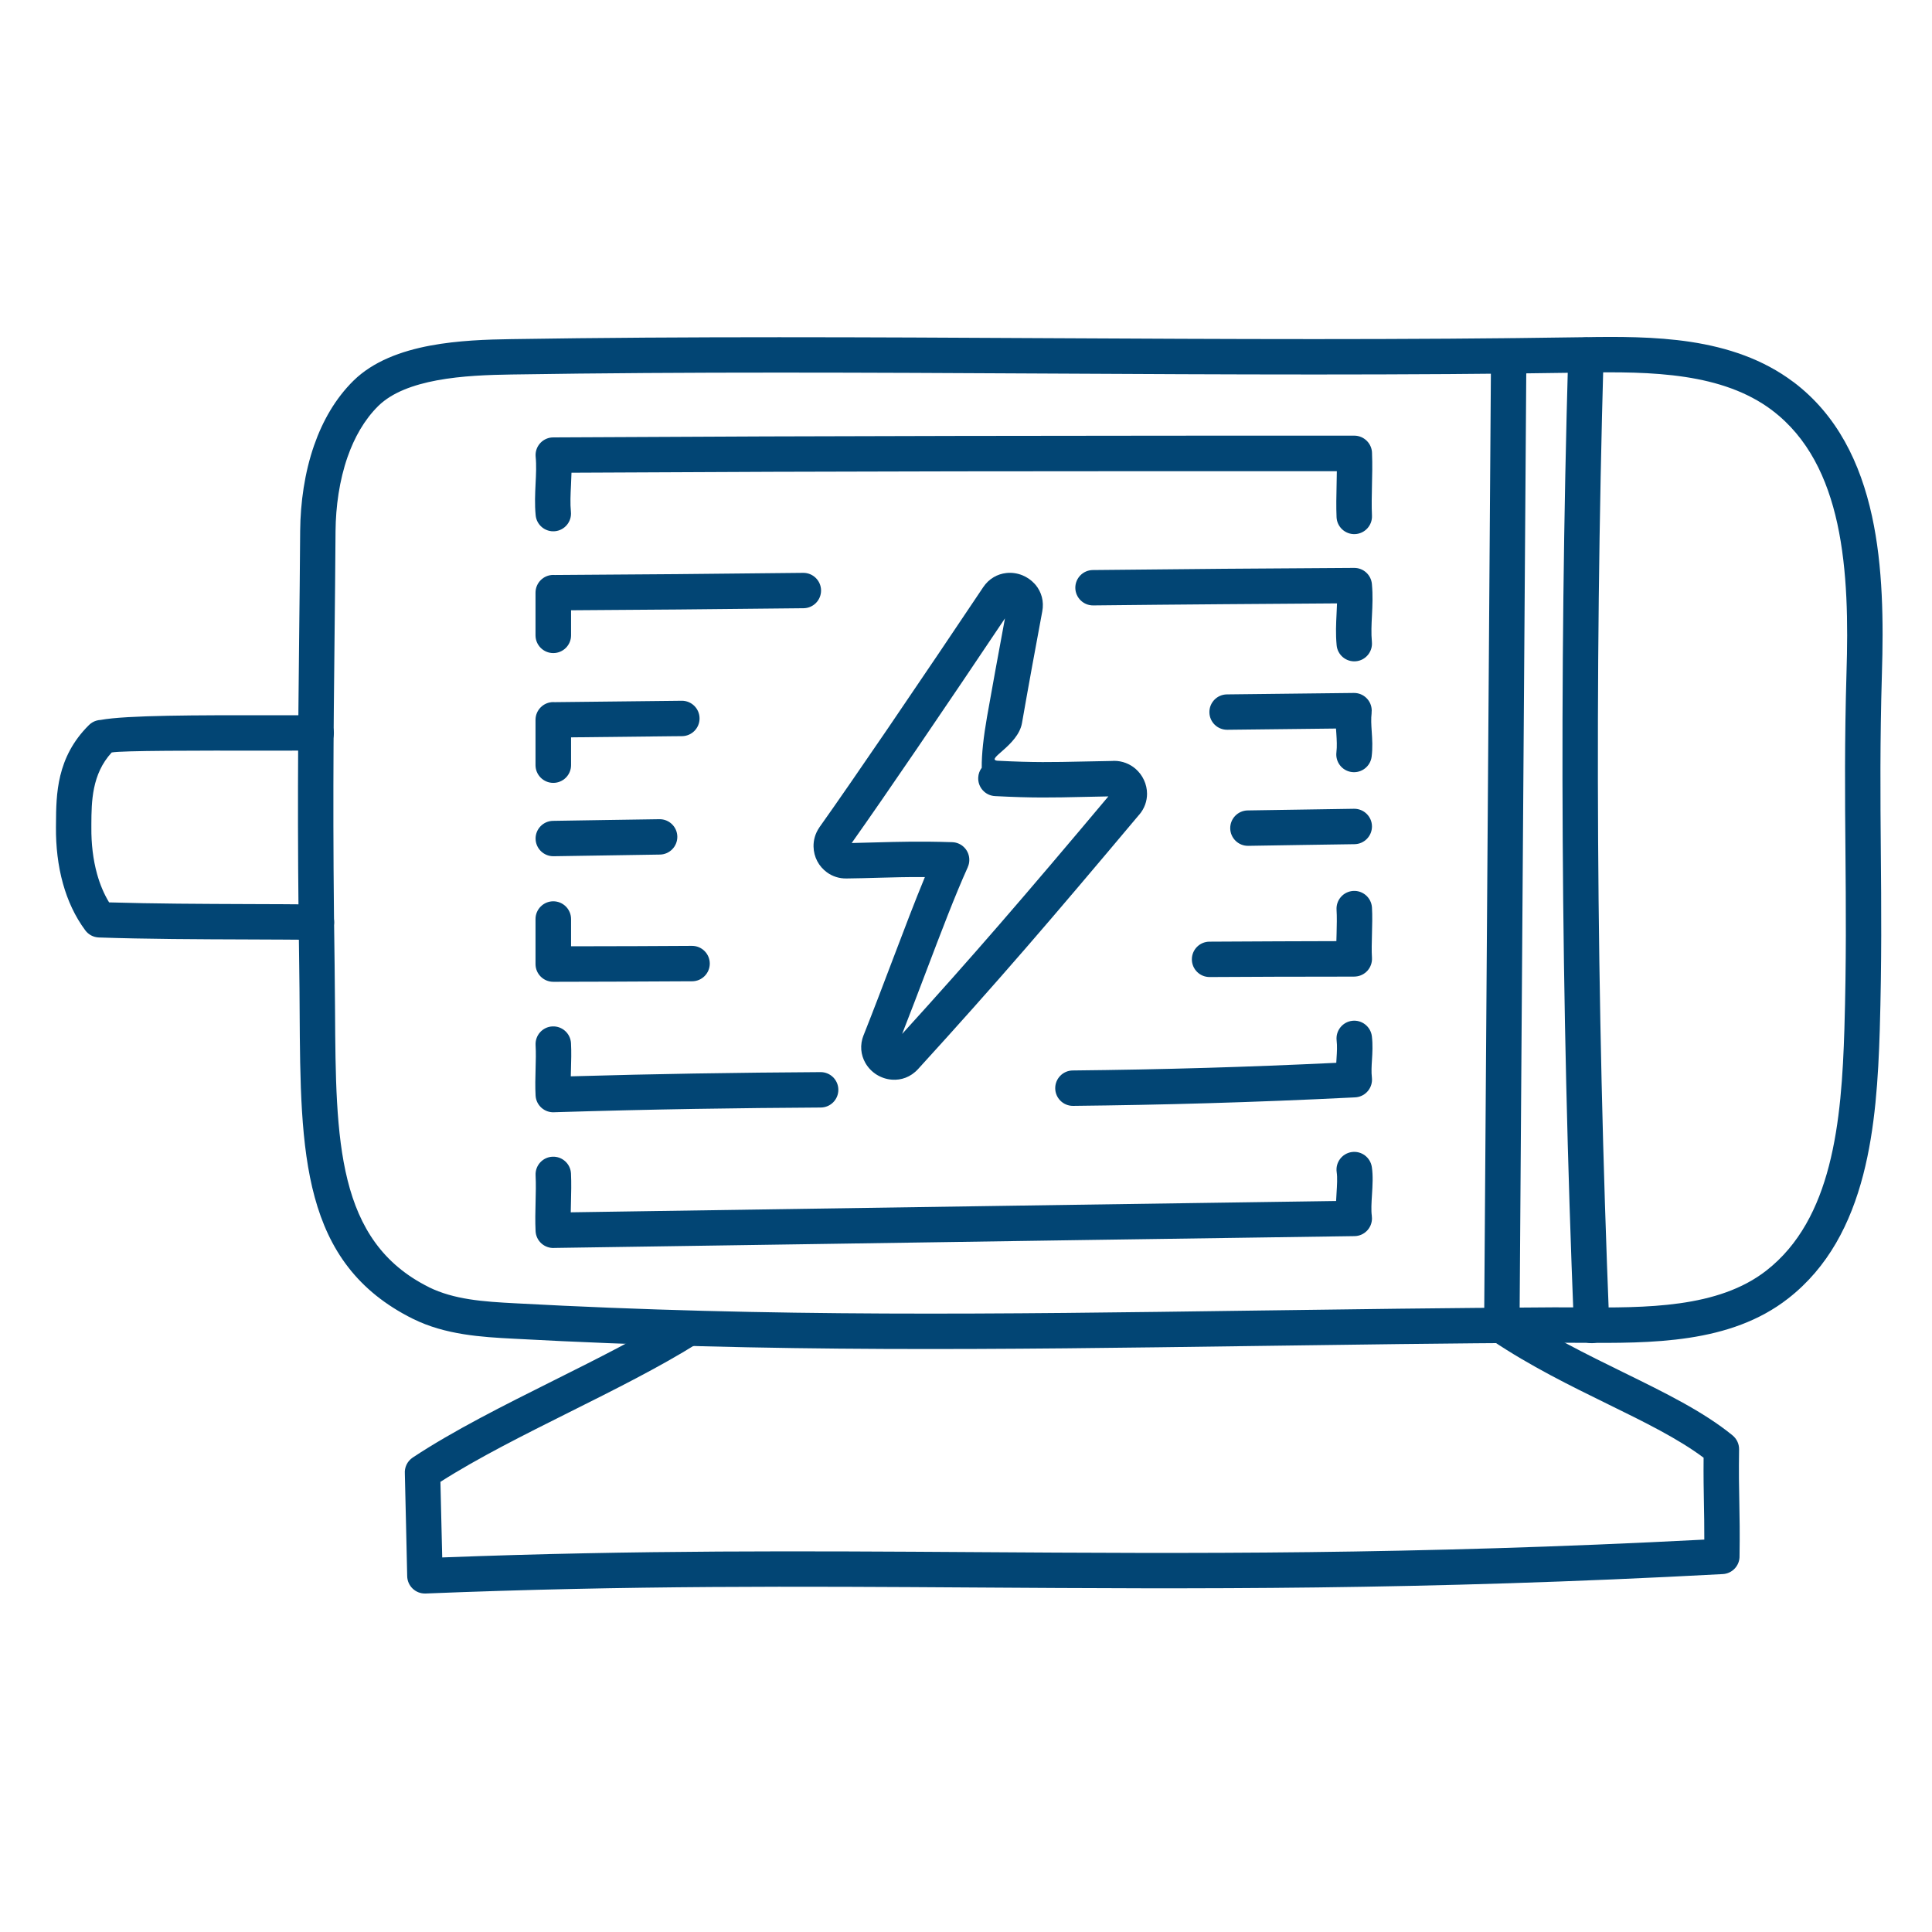 <?xml version="1.0" encoding="UTF-8"?> <svg xmlns="http://www.w3.org/2000/svg" xmlns:xlink="http://www.w3.org/1999/xlink" xmlns:xodm="http://www.corel.com/coreldraw/odm/2003" xml:space="preserve" width="5.5mm" height="5.5mm" version="1.1" style="shape-rendering:geometricPrecision; text-rendering:geometricPrecision; image-rendering:optimizeQuality; fill-rule:evenodd; clip-rule:evenodd" viewBox="0 0 550 550"> <defs> <style type="text/css"> .fil0 {fill:#024574;fill-rule:nonzero} </style> </defs> <g id="Layer_x0020_1">  <g id="_2112534630176"> <path class="fil0" d="M85.45 151.09c0.08,-8 1.25,-16.52 3.98,-24.34 2.41,-6.9 6.04,-13.3 11.21,-18.39 5.61,-5.5 13.54,-8.43 21.91,-9.99 7.84,-1.46 16.08,-1.73 23.01,-1.83 50.83,-0.81 101.69,-0.54 152.54,-0.27 50.79,0.26 101.57,0.53 152.35,-0.27 10.14,-0.18 20.71,-0.21 30.81,1.32 10.53,1.61 20.6,4.9 29.26,11.41l0.01 0.01 0.01 -0.01c12.51,9.44 19.07,23.07 22.37,38.17 3.16,14.47 3.28,30.29 2.83,44.89 -0.57,19.41 -0.44,34.99 -0.31,50.56 0.14,15.71 0.27,31.43 -0.3,50.92 -0.42,13.48 -1.27,27.9 -4.72,41.19 -3.58,13.79 -9.93,26.28 -21.36,35.19 -16.49,12.89 -38.87,12.75 -59.46,12.62 -2.44,-0.02 -4.85,-0.03 -7.2,-0.03 -30.31,0.17 -58.58,0.56 -85.65,0.94 -72.91,1.01 -137.15,1.9 -210.55,-2.08 -4.67,-0.24 -9.42,-0.52 -14.2,-1.28 -4.97,-0.8 -9.83,-2.09 -14.41,-4.37l-0.01 0 -0.01 0c-31.81,-15.83 -32.01,-47.26 -32.26,-87.63 -0.02,-4.2 -0.05,-8.51 -0.12,-12.97 -0.6,-40.03 -0.31,-66.1 -0.02,-93.38 0.11,-9.76 0.22,-19.67 0.29,-30.36l0 -0.02zm13.5 -21.02c-2.35,6.73 -3.36,14.13 -3.43,21.1 -0.07,10.78 -0.18,20.66 -0.28,30.38 -0.3,27.22 -0.58,53.24 0.02,93.18 0.06,4.4 0.09,8.78 0.12,13.05 0.23,36.85 0.41,65.55 26.69,78.63l-0.01 0.01c3.58,1.77 7.48,2.8 11.51,3.44 4.22,0.67 8.71,0.93 13.14,1.16 73.26,3.98 137.27,3.09 209.91,2.08 27.05,-0.37 55.29,-0.76 85.73,-0.93l0.02 0c2.39,-0.01 4.81,0.01 7.26,0.02 18.92,0.12 39.48,0.25 53.22,-10.49 9.41,-7.34 14.73,-17.94 17.8,-29.77 3.21,-12.34 4.01,-26.06 4.41,-38.94 0.57,-19.41 0.43,-34.99 0.3,-50.56 -0.14,-15.71 -0.27,-31.43 0.3,-50.92 0.43,-13.91 0.33,-28.94 -2.62,-42.48 -2.83,-12.92 -8.3,-24.48 -18.58,-32.24l0 -0.01c-7.11,-5.34 -15.64,-8.08 -24.7,-9.46 -9.51,-1.45 -19.54,-1.41 -29.15,-1.25 -50.83,0.81 -101.69,0.54 -152.55,0.27 -50.78,-0.27 -101.57,-0.54 -152.35,0.27l-0.02 0c-6.48,0.1 -14.18,0.34 -21.32,1.67 -6.61,1.24 -12.71,3.4 -16.66,7.27 -3.98,3.93 -6.82,8.98 -8.76,14.52z"></path> <path class="fil0" d="M458.13 377.14c0.11,2.78 -2.06,5.12 -4.84,5.23 -2.78,0.11 -5.12,-2.06 -5.23,-4.84 -1.85,-45.99 -2.92,-92.1 -3.19,-138.29 -0.27,-46.14 0.26,-92.24 1.57,-138.28 0.08,-2.78 2.39,-4.97 5.18,-4.9 2.78,0.08 4.97,2.4 4.89,5.18 -1.31,46 -1.83,92 -1.56,137.96 0.27,45.91 1.33,91.9 3.18,137.94z"></path> <path class="fil0" d="M424.46 101.36c0.01,-2.79 2.27,-5.03 5.05,-5.02 2.78,0.01 5.03,2.27 5.02,5.06 -0.34,45.96 -0.66,91.93 -0.98,137.88 -0.31,46.06 -0.63,92.11 -0.97,138.14 -0.01,2.79 -2.28,5.03 -5.06,5.02 -2.78,-0.01 -5.03,-2.27 -5.02,-5.06 0.34,-46.03 0.66,-92.08 0.98,-138.14 0.32,-45.95 0.64,-91.92 0.98,-137.88z"></path> <path class="fil0" d="M385.47 230.24c2.78,-0.03 5.07,2.2 5.1,4.98 0.03,2.78 -2.2,5.07 -4.98,5.1 -5.24,0.06 -10.61,0.15 -15.99,0.24 -4.71,0.08 -9.42,0.16 -14.28,0.23 -2.78,0.03 -5.06,-2.2 -5.1,-4.98 -0.03,-2.78 2.2,-5.06 4.98,-5.1 4.65,-0.06 9.45,-0.14 14.24,-0.22 5.32,-0.09 10.63,-0.18 16.03,-0.25z"></path> <path class="fil0" d="M187.72 233.21c2.78,-0.04 5.07,2.19 5.1,4.97 0.03,2.78 -2.2,5.07 -4.98,5.1 -5.01,0.07 -10.17,0.15 -15.31,0.24 -4.95,0.08 -9.88,0.16 -14.96,0.23 -2.78,0.03 -5.06,-2.2 -5.1,-4.98 -0.03,-2.78 2.2,-5.06 4.98,-5.09 4.85,-0.07 9.88,-0.15 14.92,-0.24 5.06,-0.08 10.13,-0.16 15.35,-0.23z"></path> <path class="fil0" d="M349.37 207.75c-2.79,0.02 -5.06,-2.21 -5.08,-5 -0.02,-2.78 2.22,-5.05 5,-5.07l36.13 -0.41c2.78,-0.03 5.06,2.21 5.08,4.99 0,0.22 -0.01,0.44 -0.04,0.65l0.02 0c-0.22,1.74 -0.1,3.52 0.02,5.31 0.15,2.29 0.3,4.59 -0.02,7.17 -0.34,2.77 -2.86,4.74 -5.63,4.4 -2.77,-0.33 -4.74,-2.86 -4.4,-5.63 0.21,-1.73 0.09,-3.52 -0.02,-5.31 -0.04,-0.48 -0.07,-0.96 -0.1,-1.45l-30.96 0.35z"></path> <path class="fil0" d="M162.57 217.82c0,2.79 -2.27,5.05 -5.06,5.05 -2.79,0 -5.06,-2.26 -5.06,-5.05l0 -12.89c0,-2.79 2.27,-5.06 5.06,-5.06 0.13,0 0.26,0.01 0.39,0.02 11.16,-0.12 22.38,-0.24 33.65,-0.37l2.53 -0.03c2.78,-0.02 5.05,2.22 5.07,5 0.02,2.78 -2.21,5.05 -4.99,5.08l-2.53 0.02c-9.73,0.11 -19.42,0.22 -29.06,0.32l0 7.91z"></path> <path class="fil0" d="M311.2 172.35c-2.78,0.02 -5.05,-2.22 -5.08,-5 -0.02,-2.78 2.22,-5.05 5,-5.07 12.48,-0.14 24.92,-0.26 37.32,-0.36 12.36,-0.1 24.73,-0.18 37.07,-0.25 2.64,-0.01 4.81,2 5.04,4.58 0.3,3.28 0.16,6.11 0.02,8.95 -0.13,2.53 -0.26,5.05 -0.02,7.57 0.25,2.78 -1.79,5.23 -4.56,5.48 -2.78,0.25 -5.23,-1.8 -5.48,-4.57 -0.3,-3.28 -0.16,-6.12 -0.02,-8.95 0.05,-0.99 0.1,-1.97 0.13,-2.96 -10.64,0.06 -21.34,0.14 -32.11,0.23 -12.39,0.1 -24.84,0.21 -37.31,0.35z"></path> <path class="fil0" d="M162.57 180.87c0,2.79 -2.27,5.05 -5.06,5.05 -2.79,0 -5.06,-2.26 -5.06,-5.05l0 -12.14c0,-2.8 2.27,-5.06 5.06,-5.06 0.14,0 0.28,0 0.42,0.02 11.58,-0.07 23.25,-0.15 35.01,-0.25 11.87,-0.1 23.79,-0.22 35.72,-0.36 2.78,-0.02 5.06,2.22 5.08,5 0.02,2.78 -2.22,5.05 -5,5.07 -11.93,0.14 -23.85,0.26 -35.72,0.36 -10.16,0.09 -20.32,0.16 -30.45,0.22l0 7.14z"></path> <path class="fil0" d="M162.53 145.74c0.26,2.77 -1.78,5.23 -4.55,5.49 -2.77,0.26 -5.23,-1.77 -5.49,-4.55 -0.3,-3.13 -0.16,-6.09 -0.02,-9.04 0.13,-2.61 0.26,-5.22 0.02,-7.61 -0.26,-2.77 1.77,-5.23 4.55,-5.49 0.2,-0.02 0.4,-0.02 0.6,-0.02 42.44,-0.24 78.95,-0.36 115.07,-0.42 48.13,-0.08 78.29,-0.08 112.82,-0.08 2.79,0 5.06,2.27 5.06,5.06l0 0.15c0.12,2.91 0.05,5.95 -0.02,8.98 -0.06,2.9 -0.13,5.81 0,8.59 0.12,2.78 -2.04,5.13 -4.82,5.25 -2.78,0.12 -5.14,-2.04 -5.26,-4.82 -0.13,-2.98 -0.06,-6.1 0.01,-9.22 0.03,-1.3 0.05,-2.59 0.07,-3.87 -45.25,0 -84.55,0 -107.86,0.04 -34.66,0.05 -69.69,0.17 -110.02,0.39 -0.03,1.19 -0.09,2.37 -0.14,3.55 -0.13,2.61 -0.26,5.22 -0.02,7.62z"></path> <path class="fil0" d="M380.49 258.99c-0.17,-2.79 1.94,-5.18 4.73,-5.36 2.78,-0.17 5.17,1.94 5.35,4.72 0.14,2.3 0.07,4.97 0,7.63 -0.06,2.34 -0.13,4.67 0,6.69 0.16,2.78 -1.96,5.17 -4.74,5.33l-0.3 0.01 0 0.01c-17.59,0 -29.27,0.06 -40.96,0.12l-0.21 0c-2.79,0.01 -5.05,-2.23 -5.06,-5.02 -0.01,-2.78 2.23,-5.04 5.02,-5.05l0.21 0c13.16,-0.07 26.32,-0.14 35.91,-0.15l0.06 -2.17c0.06,-2.36 0.12,-4.72 -0.01,-6.76z"></path> <path class="fil0" d="M152.45 261.64c0,-2.79 2.27,-5.06 5.06,-5.06 2.79,0 5.06,2.27 5.06,5.06l0 7.75c14.07,-0.01 24.04,-0.06 34.05,-0.12l0.38 0c2.78,-0.01 5.04,2.24 5.06,5.02 0.01,2.78 -2.24,5.05 -5.02,5.06l-0.38 0c-15.01,0.08 -29.95,0.15 -39.15,0.15 -2.79,0 -5.06,-2.26 -5.06,-5.05l0 -12.81z"></path> <path class="fil0" d="M380.51 296.19c-0.31,-2.77 1.68,-5.27 4.45,-5.59 2.77,-0.31 5.27,1.68 5.59,4.45 0.28,2.43 0.15,4.58 0.02,6.73 -0.11,1.7 -0.21,3.39 -0.02,5 0.31,2.78 -1.68,5.28 -4.45,5.59 -0.19,0.03 -0.39,0.04 -0.59,0.04 -14.57,0.73 -28.3,1.26 -41.58,1.65 -13.17,0.39 -25.85,0.62 -38.46,0.76 -2.78,0.02 -5.05,-2.22 -5.07,-5 -0.02,-2.78 2.21,-5.06 5,-5.08 12.4,-0.13 25.01,-0.36 38.25,-0.75 11.62,-0.34 23.76,-0.81 36.76,-1.43l0.08 -1.37c0.11,-1.69 0.21,-3.39 0.02,-5z"></path> <path class="fil0" d="M152.47 297.51c-0.15,-2.78 1.98,-5.16 4.76,-5.31 2.78,-0.15 5.16,1.98 5.32,4.76 0.14,2.52 0.06,5.04 -0.01,7.55l-0.05 1.9c12.31,-0.36 23.95,-0.61 35.09,-0.8 12.58,-0.21 24.51,-0.33 36.02,-0.4 2.79,-0.01 5.05,2.24 5.06,5.02 0.01,2.78 -2.23,5.05 -5.02,5.06 -11.4,0.07 -23.28,0.18 -35.9,0.39 -12.44,0.21 -25.63,0.51 -39.84,0.95l-0.11 0.01c-2.79,0.15 -5.17,-1.98 -5.32,-4.76 -0.14,-2.54 -0.07,-5.09 0,-7.64 0.06,-2.25 0.13,-4.49 0,-6.73z"></path> <path class="fil0" d="M152.47 334.56c-0.13,-2.78 2.02,-5.14 4.8,-5.27 2.78,-0.13 5.15,2.02 5.28,4.8 0.13,2.76 0.06,5.51 -0.01,8.26 -0.02,0.92 -0.04,1.84 -0.06,2.77 23.28,-0.35 46.3,-0.69 69.23,-1.04 49.44,-0.74 98.44,-1.47 148.65,-2.18 0.04,-0.77 0.09,-1.54 0.13,-2.31 0.14,-2.19 0.27,-4.37 0.04,-5.87 -0.41,-2.76 1.49,-5.33 4.25,-5.75 2.76,-0.41 5.33,1.49 5.75,4.25 0.38,2.47 0.21,5.21 0.04,7.96 -0.14,2.2 -0.27,4.41 -0.04,5.96l-0.01 0c0.03,0.22 0.05,0.44 0.05,0.67 0.03,2.78 -2.2,5.06 -4.98,5.09 -52,0.73 -102.64,1.49 -153.76,2.26 -24.49,0.37 -49.09,0.74 -74,1.1l-0.06 0.01c-2.79,0.14 -5.16,-2 -5.3,-4.78 -0.14,-2.81 -0.07,-5.59 0,-8.38 0.06,-2.51 0.13,-5.02 0,-7.55z"></path> <path class="fil0" d="M193.14 373.93c2.36,-1.47 5.48,-0.75 6.95,1.62 1.47,2.37 0.75,5.48 -1.62,6.95 -10.74,6.71 -23.53,13.1 -36.32,19.49 -12.99,6.5 -25.99,12.99 -36.77,19.86 0.08,4.15 0.18,8.03 0.28,11.9 0.08,3.11 0.16,6.22 0.23,9.62 55.92,-2.13 103.35,-1.82 151.99,-1.51 60.77,0.39 123.43,0.79 207.3,-3.57 0.01,-4.06 -0.05,-7.23 -0.11,-10.4 -0.07,-3.8 -0.14,-7.59 -0.09,-12.91 -7.28,-5.45 -16.87,-10.16 -27.22,-15.23 -10.66,-5.23 -22.09,-10.83 -33.02,-18.16 -2.32,-1.55 -2.94,-4.68 -1.39,-6.99 1.55,-2.31 4.68,-2.93 7,-1.38 10.42,6.98 21.51,12.42 31.83,17.48 11.85,5.81 22.74,11.15 31.05,17.93l-0.01 0c1.15,0.94 1.88,2.37 1.86,3.97 -0.1,6.53 -0.02,10.83 0.07,15.13 0.08,4.31 0.16,8.63 0.06,15.18 0.09,2.74 -2.03,5.06 -4.78,5.2 -86.31,4.64 -150.44,4.22 -212.59,3.82 -49.93,-0.32 -98.58,-0.63 -156.68,1.71l0 0 -0.12 0c-2.78,0.05 -5.07,-2.17 -5.12,-4.95 -0.1,-5.23 -0.21,-9.97 -0.33,-14.7 -0.12,-4.52 -0.23,-9.04 -0.34,-14.46 -0.13,-1.77 0.67,-3.55 2.25,-4.6 11.57,-7.66 25.86,-14.81 40.15,-21.95 12.45,-6.22 24.91,-12.45 35.49,-19.05z"></path> <path class="fil0" d="M90.12 257.48c2.78,0.02 5.02,2.29 5,5.07 -0.02,2.78 -2.3,5.02 -5.08,5 -6.28,-0.06 -12.74,-0.08 -19.28,-0.11 -14.4,-0.05 -29.17,-0.1 -42.59,-0.56 -1.61,-0.05 -3.01,-0.84 -3.89,-2.03 -2.95,-3.97 -5.01,-8.5 -6.35,-13.29 -1.44,-5.15 -2.04,-10.62 -2,-16.03l0.01 -1.07c0.05,-8.27 0.12,-18.88 9.37,-28.04 0.28,-0.29 0.6,-0.53 0.93,-0.73l0.02 -0.02c0.73,-0.44 1.56,-0.68 2.38,-0.72 7.36,-1.37 27.87,-1.35 47.16,-1.34 4.91,0.01 9.73,0.01 14.21,0 2.79,0 5.04,2.26 5.04,5.04 0,2.78 -2.25,5.03 -5.04,5.03 -4.48,0.02 -9.3,0.01 -14.21,0.01 -19.83,-0.02 -41.05,-0.03 -44,0.52 -5.69,6.17 -5.75,14.08 -5.79,20.29l0 1.07c-0.04,4.52 0.46,9.07 1.64,13.3 0.8,2.86 1.92,5.57 3.41,8.02 12.73,0.38 26.38,0.43 39.7,0.48 6.6,0.02 13.12,0.04 19.36,0.11z"></path> <path class="fil0" d="M242.46 239.99c2.37,-0.05 4.68,-0.11 6.97,-0.18 6.31,-0.17 12.53,-0.35 21.62,-0.06 2.78,0.07 4.97,2.39 4.89,5.17 -0.01,0.69 -0.17,1.34 -0.44,1.93l0.01 0.01c-3.68,8.15 -7.54,18.33 -11.81,29.57 -2.12,5.6 -4.35,11.46 -6.88,17.91 10.08,-11.09 18.75,-20.85 27.56,-31.01 9.75,-11.24 19.46,-22.7 31.15,-36.61 -2.7,0.05 -5.16,0.1 -7.43,0.15 -8.32,0.19 -14.2,0.32 -24.84,-0.24 -2.78,-0.14 -4.92,-2.51 -4.78,-5.3 0.05,-1.04 0.42,-1.99 1,-2.76 -0.05,-3.85 0.52,-8.84 1.5,-14.47 1.34,-7.66 3.3,-18.29 5.11,-28.06 -7.42,11.07 -16.68,24.82 -25.17,37.26 -6.8,9.97 -13.34,19.46 -18.46,26.69zm7.25 9.9c-2.73,0.08 -5.48,0.15 -8.67,0.19l-0.03 0c-2.12,0.05 -4.02,-0.61 -5.56,-1.71 -1.18,-0.86 -2.14,-1.96 -2.79,-3.21 -0.66,-1.25 -1.03,-2.67 -1.06,-4.14 -0.04,-1.83 0.46,-3.7 1.61,-5.4l0.15 -0.23c5.04,-7.09 11.93,-17.09 19.23,-27.78 9.78,-14.35 19.83,-29.27 27.15,-40.21l0.11 -0.17c1.69,-2.54 4.11,-3.82 6.62,-4.1 1.57,-0.18 3.17,0.06 4.63,0.66 1.27,0.53 2.45,1.33 3.4,2.37 0.13,0.13 0.25,0.26 0.37,0.41 1.58,1.96 2.41,4.58 1.83,7.56l0 -0.01c-1.79,9.58 -3.94,21.28 -5.76,31.72 -1.12,6.41 -10.45,10.28 -7.04,10.72 10.35,0.54 16.01,0.41 24,0.24 2.56,-0.06 5.36,-0.12 8.74,-0.17 0.17,-0.02 0.35,-0.03 0.52,-0.03 2.38,0 4.47,0.87 6.08,2.24 1.03,0.89 1.86,1.99 2.42,3.21 0.57,1.22 0.88,2.56 0.88,3.92 0,2.06 -0.69,4.17 -2.24,5.98l-0.01 -0.01c-12.62,15.02 -22.76,27 -32.29,37.99 -9.94,11.46 -19.48,22.18 -30.64,34.41l-0.02 0.02c-2.13,2.32 -4.82,3.19 -7.42,3 -1.56,-0.11 -3.06,-0.62 -4.38,-1.44 -1.3,-0.82 -2.41,-1.96 -3.19,-3.33 -1.28,-2.26 -1.65,-5.05 -0.48,-7.97l0.01 0.01c2.78,-7 5.66,-14.59 8.38,-21.76 3.21,-8.45 6.19,-16.31 9.04,-23.19 -5.11,-0.03 -9.33,0.09 -13.59,0.21z"></path> </g> </g> </svg> 